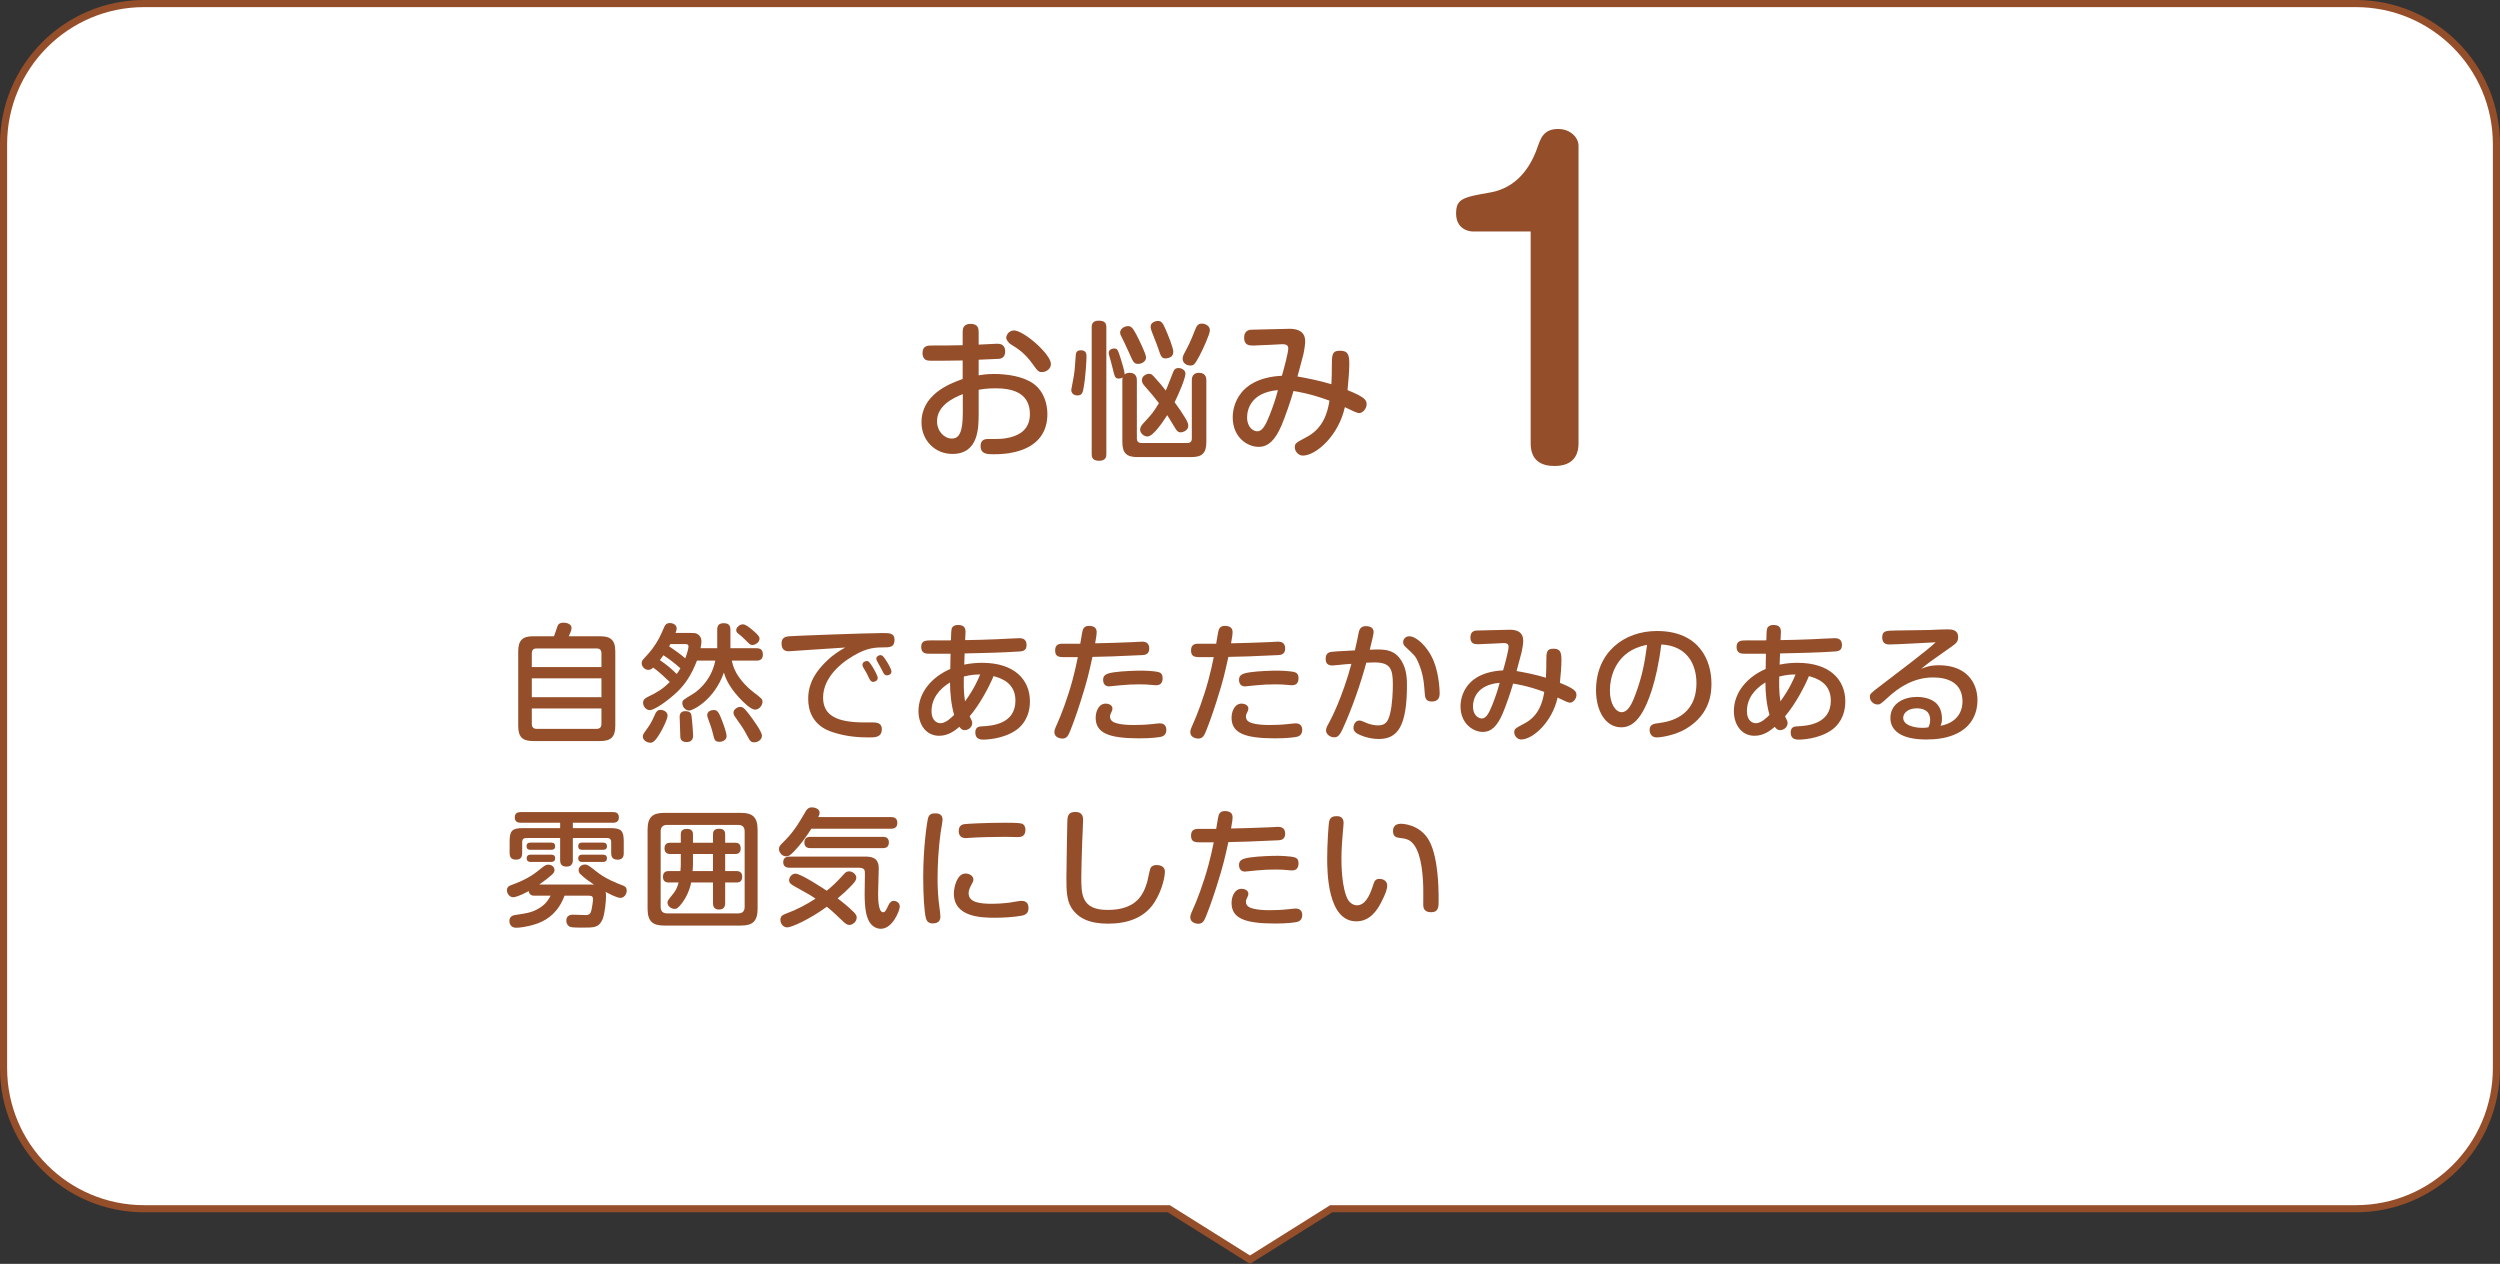 <?xml version="1.0" encoding="utf-8"?>
<!-- Generator: Adobe Illustrator 16.0.3, SVG Export Plug-In . SVG Version: 6.00 Build 0)  -->
<!DOCTYPE svg PUBLIC "-//W3C//DTD SVG 1.1//EN" "http://www.w3.org/Graphics/SVG/1.1/DTD/svg11.dtd">
<svg version="1.1" id="レイヤー_1" xmlns="http://www.w3.org/2000/svg" xmlns:xlink="http://www.w3.org/1999/xlink" x="0px"
	 y="0px" width="351px" height="177.451px" viewBox="0 0 351 177.451" enable-background="new 0 0 351 177.451"
	 xml:space="preserve">
<rect x="0" y="0" width="351" height="177.451" fill="#333333" stroke="none"/>
<path fill="#FFFFFF" stroke="#954E2A" stroke-miterlimit="10" d="M330.764,0.5H20.238C9.338,0.5,0.5,9.336,0.5,20.236v129.734
	c0,10.9,8.838,19.736,19.738,19.736h143.855l11.406,7.154l11.406-7.154h143.857c10.9,0,19.736-8.836,19.736-19.736V20.236
	C350.5,9.336,341.664,0.5,330.764,0.5z"/>
<g>
	<g>
		<g>
			<path fill="#954E2A" d="M137.402,52.693c0.416-0.063,1.102-0.188,2.162-0.188c1.811,0,4.16,0.332,5.596,1.414
				c1.477,1.123,1.893,2.891,1.893,4.223c0,2.621-1.414,4.326-3.826,5.115c-0.813,0.271-1.955,0.521-3.725,0.521
				c-0.873,0-1.83,0-1.83-1.166c0-0.977,0.77-0.977,1.123-0.977c1.77,0,2.039,0,2.953-0.209c1.436-0.332,2.85-1.186,2.85-3.285
				c0-3.182-2.787-3.619-4.824-3.619c-1.27,0-1.893,0.125-2.371,0.207v3.287c0,2.059,0,5.719-3.701,5.719
				c-2.434,0-4.326-1.912-4.326-4.43c0-3.848,3.764-5.387,5.781-6.094v-2.6c-0.707,0-2.578,0.041-3.182,0.041
				c-1.414,0-1.582,0-1.83-0.063c-0.209-0.041-0.625-0.291-0.625-1.018c0-1.061,0.791-1.061,1.332-1.061
				c1.912,0,2.184,0,4.305-0.043v-1.809c0-0.416,0.021-1.186,1.123-1.186c1.082,0,1.123,0.729,1.123,1.186v1.727
				c0.416-0.021,2.33-0.125,2.578-0.125c0.291,0,1.145,0,1.145,1.082c0,0.914-0.645,1.018-0.854,1.039
				c-0.207,0.021-2.412,0.104-2.869,0.125V52.693z M135.178,55.334c-1.332,0.52-3.619,1.602-3.619,3.807
				c0,1.414,1.02,2.434,2.08,2.434c1.039,0,1.539-0.916,1.539-3.619V55.334z M142.352,46.391c1.373,0,5.199,3.328,5.199,4.723
				c0,0.623-0.602,1.123-1.248,1.123c-0.498,0-0.582-0.105-1.289-1.082c-1.123-1.58-2.1-2.205-3.057-2.787
				c-0.5-0.313-0.686-0.77-0.686-0.957c0-0.207,0.166-0.52,0.27-0.645C141.688,46.6,141.998,46.391,142.352,46.391z"/>
			<path fill="#954E2A" d="M152.545,50.094c0,0.436-0.125,2.828-0.395,4.283c-0.125,0.75-0.229,1.145-0.873,1.145
				c-0.396,0-0.875-0.207-0.875-0.791c0-0.061,0.334-1.705,0.375-2.016c0.125-0.75,0.188-1.852,0.25-2.768
				c0.02-0.373,0.104-0.77,0.707-0.77C152.545,49.178,152.545,49.74,152.545,50.094z M155.332,63.717c0,0.291,0,0.977-0.977,0.977
				c-0.875,0-1.082-0.354-1.082-0.977V45.975c0-0.27,0-0.955,0.957-0.955c0.852,0,1.102,0.311,1.102,0.955V63.717z M159.617,61.553
				c0,0.416,0.186,0.645,0.666,0.645h6.385c0.457,0,0.664-0.207,0.664-0.645v-8.131c0-0.23,0-1.082,0.998-1.082
				c1.041,0,1.041,0.852,1.041,1.082v8.65c0,1.582-0.645,2.102-2.102,2.102h-7.59c-1.457,0-2.102-0.52-2.102-2.102v-8.65
				c0-0.209,0.021-0.313,0.041-0.438c-0.063,0.063-0.248,0.166-0.539,0.166c-0.521,0-0.563-0.188-0.895-1.559
				c-0.188-0.729-0.209-0.854-0.459-1.707c-0.041-0.125-0.063-0.248-0.063-0.332c0-0.457,0.479-0.623,0.77-0.623
				c0.459,0,0.521,0.166,0.957,1.559c0.146,0.457,0.541,1.727,0.5,2.08c0.27-0.229,0.645-0.229,0.707-0.229
				c1.02,0,1.02,0.852,1.02,1.082V61.553z M159.533,46.953c0.334,0.623,1.373,2.746,1.373,3.223c0,0.625-0.666,0.916-1.104,0.916
				c-0.582,0-0.707-0.27-1.184-1.352c-0.688-1.52-0.729-1.602-1.229-2.6c-0.063-0.104-0.125-0.271-0.125-0.438
				c0-0.561,0.625-0.914,1.104-0.914C158.826,45.789,159.055,46.059,159.533,46.953z M166.459,58.766
				c0.229,0.396,0.375,0.688,0.375,1.02c0,0.645-0.729,0.916-1.082,0.916c-0.291,0-0.479-0.146-0.686-0.479
				c-0.666-1.104-0.75-1.229-1.186-1.936c-0.563,0.854-1.936,2.996-2.787,2.996c-0.5,0-1.02-0.479-1.02-0.957
				c0-0.354,0.229-0.645,0.416-0.854c1.373-1.496,1.373-1.496,2.225-2.869c-0.914-1.164-1.018-1.289-1.955-2.35
				c-0.207-0.23-0.436-0.5-0.436-0.875c0-0.541,0.561-0.895,0.998-0.895c0.354,0,0.438,0.084,1.102,0.854
				c0.416,0.457,0.625,0.686,1.248,1.498c0.334-0.707,0.729-1.873,1.041-2.6c0.082-0.209,0.229-0.563,0.748-0.563
				c0.395,0,0.977,0.25,0.977,0.791c0,0.666-0.977,2.912-1.518,4.014C165.377,57.082,166.105,58.162,166.459,58.766z
				 M163.672,46.287c0.291,0.666,1.061,2.537,1.061,3.119c0,0.375-0.188,0.584-0.291,0.666c-0.229,0.166-0.582,0.25-0.789,0.25
				c-0.584,0-0.688-0.332-1.041-1.414c-0.125-0.416-0.229-0.582-0.852-2.225c-0.105-0.25-0.209-0.541-0.209-0.854
				c0-0.645,0.873-0.77,0.979-0.77C162.986,45.061,163.215,45.186,163.672,46.287z M169.869,46.371c0,0.561-1.039,2.787-1.455,3.576
				c-0.666,1.248-0.832,1.373-1.268,1.373c-0.625,0-1.104-0.395-1.104-0.936c0-0.354,0.063-0.457,0.582-1.436
				c0.459-0.832,0.916-1.996,1.207-2.725c0.145-0.354,0.313-0.789,0.914-0.789C169.162,45.436,169.869,45.705,169.869,46.371z"/>
			<path fill="#954E2A" d="M186.988,51.529c0-1.707,0-2.289,1.166-2.289c1.121,0,1.287,0.604,1.287,1.873
				c0,0.998-0.145,2.619-0.248,3.66c2.371,0.957,2.682,1.373,2.682,1.975c0,0.604-0.52,1.248-1.059,1.248
				c-0.293,0-0.916-0.311-1.998-0.832c-0.895,4.057-4.076,6.801-5.906,6.801c-0.582,0-1.123-0.561-1.123-1.164
				c0-0.561,0.166-0.645,1.768-1.498c2.246-1.227,2.85-3.432,3.1-5.053c-2.703-0.998-4.533-1.27-5.055-1.352
				c-0.311,1.164-1.186,3.68-1.684,4.846c-0.895,2.08-1.873,2.994-3.203,2.994c-1.602,0-3.641-1.352-3.641-4.139
				c0-0.498,0-5.49,6.906-5.844c0.27-0.916,0.893-3.244,0.893-3.826c0-0.375-0.186-0.604-0.811-0.604
				c-0.125,0-3.453,0.188-4.096,0.188c-0.521,0-1.291,0-1.291-1.104c0-1.102,0.854-1.123,1.123-1.123
				c0.854-0.02,4.785-0.125,5.283-0.125c1.27,0,2.164,0.479,2.164,1.748c0,0.395-0.086,1.08-0.25,1.85
				c-0.105,0.5-0.729,2.643-0.832,3.1c1.186,0.209,2.891,0.52,4.762,1.082C186.988,52.777,186.988,52.215,186.988,51.529z
				 M175.092,58.6c0,1.436,0.895,1.955,1.436,1.955c0.664,0,1.123-0.748,1.705-2.205c0.52-1.33,0.854-2.287,1.186-3.576
				C175.717,55.084,175.092,57.414,175.092,58.6z"/>
		</g>
	</g>
	<g>
		<path fill="#954E2A" d="M206.787,32.5c-0.729,0-2.352-0.447-2.352-2.52s0.951-2.295,4.871-2.969
			c3.641-0.672,5.6-3.527,6.553-6.326c0.447-1.232,0.84-2.576,2.912-2.576c1.736,0,2.855,1.23,2.855,2.352v41.775
			c0,2.688-1.904,3.191-3.359,3.191c-1.904,0-3.361-0.783-3.361-3.191V32.5H206.787z"/>
	</g>
</g>
<g>
	<g>
		<path fill="#954E2A" d="M84.263,89.331c1.422,0,2.125,0.486,2.125,2.125v10.461c0,1.62-0.685,2.125-2.125,2.125h-9.398
			c-1.44,0-2.107-0.486-2.107-2.125V91.456c0-1.621,0.667-2.125,2.107-2.125h2.916c0.091-0.216,0.414-1.206,0.486-1.404
			c0.055-0.144,0.181-0.504,0.864-0.504c0.469,0,1.116,0.198,1.116,0.756c0,0.324-0.27,0.9-0.396,1.152H84.263z M84.442,93.652
			v-1.891c0-0.504-0.216-0.72-0.702-0.72h-8.372c-0.486,0-0.702,0.216-0.702,0.72v1.891H84.442z M74.666,95.237v2.646h9.776v-2.646
			H74.666z M74.666,99.469v2.143c0,0.468,0.198,0.72,0.702,0.72h8.372c0.486,0,0.702-0.234,0.702-0.72v-2.143H74.666z"/>
		<path fill="#954E2A" d="M97.851,92.752c-0.756,1.98-1.638,3.295-2.719,4.34c-1.35,1.296-3.24,2.61-3.906,2.61
			c-0.541,0-0.937-0.54-0.937-1.026c0-0.468,0.288-0.648,0.72-0.864c1.297-0.612,2.106-1.134,3.025-2.053
			c-0.433-0.432-1.585-1.512-2.323-2.034c-0.18,0.162-0.359,0.324-0.684,0.324c-0.522,0-0.937-0.469-0.937-0.954
			c0-0.288,0.162-0.469,0.432-0.757c0.45-0.486,0.774-0.846,1.117-1.314c0.792-1.098,1.062-1.71,1.584-2.917
			c0.145-0.359,0.324-0.63,0.828-0.63c0.414,0,0.954,0.234,0.954,0.756c0,0.198-0.09,0.433-0.162,0.631h2.017
			c0.559,0,0.738,0.018,0.919,0.09c0.18,0.072,0.702,0.342,0.702,1.099c0,0.324-0.108,0.81-0.126,0.954h2.341v-2.575
			c0-0.666,0.27-0.936,0.972-0.936c0.883,0,0.883,0.684,0.883,0.936v2.575h3.619c0.63,0,0.936,0.234,0.936,0.918
			c0,0.828-0.684,0.828-0.918,0.828h-3.438c0.071,0.343,0.197,0.955,0.647,1.765c0.576,1.009,1.566,2.035,2.233,2.539
			c1.313,1.008,1.422,1.08,1.422,1.494c0,0.469-0.45,1.08-1.026,1.08c-0.63,0-1.656-1.044-2.251-1.674
			c-1.584-1.729-1.962-2.936-2.143-3.529c-1.368,3.907-4.393,5.329-4.843,5.329c-0.576,0-0.99-0.521-0.99-1.008
			c0-0.432,0.018-0.432,1.566-1.368c0.233-0.145,2.467-1.603,3.061-4.628H97.851z M93.728,100.459c0,0.449-0.558,1.62-1.008,2.395
			c-0.792,1.332-1.099,1.422-1.423,1.422c-0.468,0-1.044-0.359-1.044-0.846c0-0.307,0.072-0.396,0.648-1.188
			c0.485-0.648,0.792-1.333,1.098-2.017c0.108-0.252,0.324-0.559,0.702-0.559C93.241,99.666,93.728,99.99,93.728,100.459z
			 M95.006,94.625c0.162-0.198,0.324-0.414,0.522-0.792c-0.792-0.738-1.675-1.369-2.377-1.837c-0.288,0.414-0.359,0.504-0.504,0.685
			C93.584,93.311,94.322,93.94,95.006,94.625z M94.124,90.43c-0.072,0.126-0.072,0.144-0.18,0.324
			c0.647,0.414,1.674,1.152,2.269,1.674c0.342-0.899,0.45-1.476,0.45-1.656c0-0.324-0.252-0.342-0.45-0.342H94.124z M97.131,100.837
			c0.072,0.63,0.18,1.998,0.18,2.448c0,0.721-0.45,0.9-0.918,0.9c-0.882,0-0.882-0.63-0.882-0.882
			c-0.019-0.811-0.019-0.99-0.055-1.711c0-0.144-0.036-0.846-0.036-0.954c0-0.792,0.667-0.792,0.774-0.792
			C97.022,99.847,97.077,100.225,97.131,100.837z M101.182,100.692c0.36,0.847,0.829,2.161,0.829,2.665
			c0,0.486-0.486,0.792-0.99,0.792c-0.667,0-0.721-0.288-0.919-1.116c-0.144-0.63-0.396-1.351-0.522-1.675
			c-0.252-0.684-0.287-0.792-0.287-0.972c0-0.486,0.504-0.702,0.918-0.702C100.714,99.685,100.894,100.009,101.182,100.692z
			 M105.197,100.314c0.504,0.666,1.782,2.413,1.782,2.971c0,0.595-0.594,0.937-1.08,0.937c-0.522,0-0.594-0.18-1.152-1.225
			c-0.378-0.72-0.72-1.188-1.458-2.232c-0.181-0.252-0.307-0.45-0.307-0.702c0-0.54,0.666-0.811,0.864-0.811
			C104.261,99.252,104.387,99.271,105.197,100.314z M105.665,88.467c0.937,0.774,0.973,1.026,0.973,1.225
			c0,0.45-0.559,0.864-0.99,0.864c-0.307,0-0.36-0.072-0.9-0.612c-0.432-0.45-0.666-0.63-1.063-0.954
			c-0.09-0.054-0.324-0.234-0.324-0.522c0-0.342,0.433-0.811,0.955-0.811C104.711,87.656,105.341,88.197,105.665,88.467z"/>
		<path fill="#954E2A" d="M113.672,91.24c-0.288,0.018-2.809,0.197-2.898,0.197c-0.271,0-1.044,0-1.044-1.062
			c0-0.648,0.252-0.973,1.08-1.045c0.846-0.072,11.163-0.45,13.09-0.45c0.972,0,1.692,0,1.692,0.937c0,1.08-0.666,1.08-1.711,1.08
			c-1.458,0-2.664,0.234-4.717,1.585c-0.811,0.521-3.602,2.521-3.602,5.455c0,2.521,1.927,3.493,5.816,3.493
			c1.26,0,1.404-0.018,1.674,0.036c0.559,0.09,0.757,0.468,0.757,0.9c0,1.17-0.955,1.17-1.801,1.17c-1.297,0-3.151-0.09-5.096-0.738
			c-0.72-0.233-3.439-1.134-3.439-4.681c0-1.261,0.289-3.115,2.594-5.312c1.044-1.009,1.8-1.423,2.61-1.891
			C116.859,91.023,116.553,91.042,113.672,91.24z M121.162,93.635c-0.054-0.09-0.071-0.217-0.071-0.307
			c0-0.342,0.359-0.521,0.611-0.521c0.234,0,0.343,0.107,0.774,0.773c0.198,0.307,0.757,1.297,0.757,1.603
			c0,0.433-0.486,0.559-0.648,0.559c-0.18,0-0.36-0.145-0.469-0.324c-0.071-0.144-0.378-0.756-0.432-0.882
			C121.595,94.391,121.234,93.761,121.162,93.635z M123.161,92.86c-0.09-0.162-0.126-0.271-0.126-0.396
			c0-0.288,0.324-0.485,0.576-0.485c0.288,0,0.414,0.18,0.756,0.684c0.252,0.396,0.792,1.242,0.792,1.639s-0.432,0.522-0.63,0.522
			c-0.216,0-0.378-0.162-0.432-0.234c-0.019-0.019-0.396-0.774-0.486-0.918C123.539,93.545,123.215,92.986,123.161,92.86z"/>
		<path fill="#954E2A" d="M133.616,88.269c0.036-0.144,0.234-0.521,0.883-0.521c0.666,0,1.063,0.233,1.063,0.954
			c0,0.18-0.055,1.008-0.055,1.17c1.063-0.018,3.169-0.054,4.502-0.126c0.45-0.018,2.664-0.144,3.097-0.144
			c0.252,0,1.026,0,1.026,0.954c0,0.847-0.595,0.882-1.045,0.918c-2.467,0.162-5.095,0.216-7.652,0.271
			c-0.018,0.216-0.054,1.278-0.054,1.566c0.973-0.198,1.837-0.252,2.503-0.252c4.592,0,6.716,2.412,6.716,5.419
			c0,2.215-1.116,3.422-1.818,3.943c-1.908,1.423-4.627,1.423-4.699,1.423c-0.324,0-1.152,0-1.152-0.99
			c0-0.828,0.54-0.864,1.063-0.883c1.26-0.071,4.573-0.306,4.573-3.601c0-2.485-1.98-3.151-3.079-3.439
			c-0.559,1.404-1.944,4.016-3.349,5.636c0.306,0.612,0.359,0.721,0.359,0.973c0,0.521-0.504,0.972-1.063,0.972
			c-0.396,0-0.576-0.252-0.737-0.468c-0.559,0.468-1.495,1.261-2.846,1.261c-1.854,0-2.898-1.603-2.898-3.457
			c0-2.683,1.927-4.826,4.466-5.924c0.018-1.368,0.018-1.513,0.035-2.143h-3.043c-0.323,0-1.08,0-1.08-0.937
			s0.648-0.937,1.621-0.937c0.414,0,2.196,0.019,2.557,0C133.526,89.367,133.545,88.485,133.616,88.269z M133.383,95.813
			c-1.513,0.918-2.593,2.269-2.593,4.015c0,1.495,0.9,1.711,1.26,1.711c0.721,0,1.53-0.774,1.909-1.171
			C133.563,99,133.383,97.325,133.383,95.813z M137.613,94.697c-0.558,0-1.206,0.018-2.286,0.288
			c-0.019,0.846-0.054,2.16,0.162,3.492C136.768,96.714,137.325,95.399,137.613,94.697z"/>
		<path fill="#954E2A" d="M149.563,92.266c-0.811,0-1.422,0-1.422-0.936c0-0.757,0.414-0.954,1.008-0.954h2.521
			c0.253-1.531,0.288-1.693,0.343-1.891c0.162-0.559,0.63-0.612,0.882-0.612c0.738,0,1.08,0.324,1.08,0.882
			c0,0.234-0.018,0.486-0.216,1.566c2.197-0.054,3.097-0.071,5.204-0.162c0.216-0.018,1.188-0.071,1.386-0.071
			c0.288,0,1.009,0.035,1.009,0.954c0,0.9-0.685,0.918-1.026,0.937c-3.547,0.18-5.294,0.216-6.95,0.252
			c-0.486,2.196-0.702,3.24-1.692,6.338c-0.433,1.386-1.333,3.961-1.692,4.609c-0.162,0.306-0.414,0.521-0.847,0.521
			c-0.36,0-1.116-0.197-1.116-0.9c0-0.197,0.018-0.359,0.378-1.152c0.522-1.116,1.494-3.673,2.161-6.14
			c0.288-1.08,0.54-2.16,0.756-3.241H149.563z M162.996,103.447c-0.324,0.072-1.297,0.216-3.079,0.216
			c-4.268,0-6.086-0.756-6.086-2.898c0-0.828,0.396-1.98,1.422-1.98c0.36,0,0.937,0.198,0.937,0.685c0,0.233-0.09,0.396-0.144,0.504
			c-0.126,0.27-0.198,0.396-0.198,0.63c0,0.595,0.486,0.847,1.116,0.99c0.378,0.09,1.099,0.198,2.179,0.198
			c0.774,0,1.729-0.036,2.557-0.126c0.847-0.09,0.954-0.108,1.116-0.108c0.666,0,0.937,0.378,0.937,0.919
			C163.752,103.033,163.464,103.34,162.996,103.447z M162.888,96.065c-0.216,0.126-0.45,0.144-0.612,0.144s-0.918-0.071-1.368-0.107
			c-0.271-0.019-0.486-0.019-0.918-0.019c-0.883,0-1.783,0.036-2.647,0.126c-0.198,0.019-1.566,0.162-1.639,0.162
			c-0.828,0-0.828-0.828-0.828-0.918c0-0.702,0.469-0.918,1.657-1.08c1.152-0.162,2.916-0.217,3.744-0.217
			c0.036,0,2.053,0.019,2.558,0.271c0.396,0.216,0.396,0.559,0.396,0.9C163.229,95.543,163.122,95.903,162.888,96.065z"/>
		<path fill="#954E2A" d="M168.644,92.266c-0.811,0-1.422,0-1.422-0.936c0-0.757,0.414-0.954,1.008-0.954h2.521
			c0.253-1.531,0.288-1.693,0.343-1.891c0.162-0.559,0.63-0.612,0.882-0.612c0.738,0,1.08,0.324,1.08,0.882
			c0,0.234-0.018,0.486-0.216,1.566c2.197-0.054,3.097-0.071,5.204-0.162c0.216-0.018,1.188-0.071,1.386-0.071
			c0.288,0,1.009,0.035,1.009,0.954c0,0.9-0.685,0.918-1.026,0.937c-3.547,0.18-5.294,0.216-6.95,0.252
			c-0.486,2.196-0.702,3.24-1.692,6.338c-0.433,1.386-1.333,3.961-1.692,4.609c-0.162,0.306-0.414,0.521-0.847,0.521
			c-0.36,0-1.116-0.197-1.116-0.9c0-0.197,0.018-0.359,0.378-1.152c0.522-1.116,1.494-3.673,2.161-6.14
			c0.288-1.08,0.54-2.16,0.756-3.241H168.644z M182.076,103.447c-0.324,0.072-1.297,0.216-3.079,0.216
			c-4.268,0-6.086-0.756-6.086-2.898c0-0.828,0.396-1.98,1.422-1.98c0.36,0,0.937,0.198,0.937,0.685c0,0.233-0.09,0.396-0.144,0.504
			c-0.126,0.27-0.198,0.396-0.198,0.63c0,0.595,0.486,0.847,1.116,0.99c0.378,0.09,1.099,0.198,2.179,0.198
			c0.774,0,1.729-0.036,2.557-0.126c0.847-0.09,0.954-0.108,1.116-0.108c0.666,0,0.937,0.378,0.937,0.919
			C182.832,103.033,182.544,103.34,182.076,103.447z M181.968,96.065c-0.216,0.126-0.45,0.144-0.612,0.144s-0.918-0.071-1.368-0.107
			c-0.271-0.019-0.486-0.019-0.918-0.019c-0.883,0-1.783,0.036-2.647,0.126c-0.198,0.019-1.566,0.162-1.639,0.162
			c-0.828,0-0.828-0.828-0.828-0.918c0-0.702,0.469-0.918,1.657-1.08c1.152-0.162,2.916-0.217,3.744-0.217
			c0.036,0,2.053,0.019,2.558,0.271c0.396,0.216,0.396,0.559,0.396,0.9C182.31,95.543,182.202,95.903,181.968,96.065z"/>
		<path fill="#954E2A" d="M190.73,88.953c0.072-0.378,0.198-1.044,1.026-1.044c0.288,0,1.099,0.054,1.099,0.81
			c0,0.307-0.126,0.811-0.54,2.503c0.126,0,0.9-0.036,1.026-0.036c1.368,0,2.521,0.145,3.421,1.585
			c0.774,1.224,0.774,2.755,0.774,3.402c0,5.853-1.333,7.581-3.962,7.581c-1.477,0-2.7-0.576-3.024-0.757
			c-0.198-0.126-0.522-0.342-0.522-0.828c0-0.45,0.288-1.008,0.811-1.008c0.234,0,0.342,0.054,1.206,0.414
			c0.396,0.162,1.026,0.27,1.423,0.27c0.954,0,1.386-0.396,1.692-1.62c0.342-1.332,0.396-3.313,0.396-4.142
			c0-2.25-0.396-3.079-2.628-3.079c-0.379,0-0.864,0.036-1.099,0.036c-0.738,2.755-1.98,6.41-3.349,9.363
			c-0.433,0.937-0.721,1.116-1.171,1.116c-0.558,0-1.134-0.433-1.134-0.954c0-0.36,0.144-0.595,0.414-1.081
			c0.27-0.485,1.854-3.492,3.15-8.282c-0.306,0.019-1.188,0.072-1.854,0.162c-0.36,0.036-0.684,0.072-0.811,0.072
			c-0.882,0-0.954-0.576-0.954-0.954c0-0.811,0.559-0.919,0.757-0.954c0.342-0.055,0.72-0.072,3.349-0.217
			C190.551,89.89,190.568,89.8,190.73,88.953z M197.879,89.331c0.882,0,2.539,1.314,3.438,3.547
			c0.793,1.999,0.811,4.376,0.811,4.466c0,0.288,0,1.152-1.116,1.152c-0.864,0-0.937-0.595-0.973-1.116
			c-0.126-1.692-0.216-2.719-0.918-4.394c-0.36-0.847-0.594-1.063-1.692-2.07c-0.216-0.198-0.432-0.396-0.432-0.757
			c0-0.342,0.216-0.576,0.342-0.666C197.537,89.35,197.734,89.331,197.879,89.331z"/>
		<path fill="#954E2A" d="M217.102,93.059c0-1.477,0-1.98,1.009-1.98c0.973,0,1.116,0.521,1.116,1.62
			c0,0.864-0.126,2.269-0.216,3.169c2.053,0.828,2.322,1.188,2.322,1.711c0,0.521-0.45,1.08-0.918,1.08
			c-0.252,0-0.792-0.271-1.729-0.721c-0.774,3.512-3.529,5.888-5.113,5.888c-0.505,0-0.973-0.485-0.973-1.008
			c0-0.486,0.145-0.559,1.53-1.297c1.944-1.062,2.467-2.971,2.683-4.375c-2.34-0.864-3.925-1.099-4.375-1.17
			c-0.27,1.008-1.026,3.187-1.458,4.195c-0.774,1.8-1.621,2.593-2.773,2.593c-1.386,0-3.15-1.171-3.15-3.584
			c0-0.432,0-4.753,5.978-5.059c0.234-0.793,0.774-2.81,0.774-3.313c0-0.324-0.162-0.522-0.702-0.522
			c-0.108,0-2.989,0.162-3.547,0.162c-0.45,0-1.117,0-1.117-0.954s0.738-0.972,0.973-0.972c0.738-0.019,4.142-0.108,4.573-0.108
			c1.099,0,1.873,0.414,1.873,1.513c0,0.342-0.072,0.936-0.217,1.603c-0.09,0.432-0.63,2.286-0.72,2.683
			c1.026,0.18,2.503,0.45,4.123,0.936C217.102,94.139,217.102,93.652,217.102,93.059z M206.803,99.18
			c0,1.243,0.774,1.693,1.242,1.693c0.576,0,0.973-0.648,1.477-1.909c0.45-1.152,0.738-1.98,1.026-3.097
			C207.343,96.138,206.803,98.154,206.803,99.18z"/>
		<path fill="#954E2A" d="M230.618,99.954c-0.72,1.243-1.62,2.161-3.007,2.161c-2.143,0-3.529-2.232-3.529-5.204
			c0-5.293,3.907-8.318,8.553-8.318c5.996,0,7.652,4.195,7.652,7.347c0,1.044,0,4.285-3.619,6.41
			c-1.729,1.008-3.781,1.188-4.015,1.188c-1.045,0-1.045-0.954-1.045-1.044c0-0.792,0.559-0.882,1.297-0.973
			c1.351-0.18,5.275-0.81,5.275-5.617c0-2.377-1.099-5.222-4.934-5.42C232.563,95.976,231.267,98.856,230.618,99.954z
			 M229.052,91.312c-2.25,1.278-3.024,3.709-3.024,5.636s0.846,3.043,1.656,3.043c0.792,0,1.351-0.918,1.891-2.377
			c1.008-2.646,1.351-4.663,1.675-7.076C230.78,90.628,229.952,90.808,229.052,91.312z"/>
		<path fill="#954E2A" d="M248.096,88.269c0.036-0.144,0.234-0.521,0.883-0.521c0.666,0,1.063,0.233,1.063,0.954
			c0,0.18-0.055,1.008-0.055,1.17c1.063-0.018,3.169-0.054,4.502-0.126c0.45-0.018,2.664-0.144,3.097-0.144
			c0.252,0,1.026,0,1.026,0.954c0,0.847-0.595,0.882-1.045,0.918c-2.466,0.162-5.095,0.216-7.651,0.271
			c-0.019,0.216-0.055,1.278-0.055,1.566c0.973-0.198,1.837-0.252,2.503-0.252c4.592,0,6.716,2.412,6.716,5.419
			c0,2.215-1.116,3.422-1.818,3.943c-1.908,1.423-4.627,1.423-4.699,1.423c-0.324,0-1.152,0-1.152-0.99
			c0-0.828,0.54-0.864,1.063-0.883c1.26-0.071,4.573-0.306,4.573-3.601c0-2.485-1.98-3.151-3.079-3.439
			c-0.559,1.404-1.944,4.016-3.349,5.636c0.306,0.612,0.359,0.721,0.359,0.973c0,0.521-0.504,0.972-1.062,0.972
			c-0.396,0-0.576-0.252-0.738-0.468c-0.559,0.468-1.495,1.261-2.846,1.261c-1.854,0-2.898-1.603-2.898-3.457
			c0-2.683,1.927-4.826,4.465-5.924c0.019-1.368,0.019-1.513,0.036-2.143h-3.043c-0.323,0-1.08,0-1.08-0.937
			s0.648-0.937,1.621-0.937c0.414,0,2.196,0.019,2.557,0C248.006,89.367,248.024,88.485,248.096,88.269z M247.862,95.813
			c-1.513,0.918-2.593,2.269-2.593,4.015c0,1.495,0.899,1.711,1.26,1.711c0.721,0,1.53-0.774,1.909-1.171
			C248.042,99,247.862,97.325,247.862,95.813z M252.093,94.697c-0.558,0-1.206,0.018-2.286,0.288
			c-0.019,0.846-0.054,2.16,0.162,3.492C251.247,96.714,251.805,95.399,252.093,94.697z"/>
		<path fill="#954E2A" d="M272.235,93.4c3.764,0,5.402,2.341,5.402,4.916c0,1.476-0.559,3.78-3.367,4.879
			c-1.207,0.486-2.521,0.63-3.836,0.63c-3.528,0-5.023-1.278-5.023-3.007c0-2.106,1.963-2.971,3.728-2.971
			c0.486,0,1.765,0.072,2.629,0.811c0.63,0.558,0.882,1.404,0.882,2.232c0,0.486-0.071,0.702-0.197,1.009
			c2.07-0.379,3.078-1.729,3.078-3.422c0-2.593-2.034-3.366-4.104-3.366c-2.81,0-4.897,1.477-6.267,2.719
			c-1.134,1.026-1.188,1.08-1.566,1.08c-0.54,0-1.063-0.486-1.063-1.063c0-0.414,0.055-0.486,1.603-1.656
			c1.854-1.423,6.464-4.88,7.635-6.014c-1.099,0.054-5.563,0.306-6.482,0.306c-0.288,0-1.026-0.018-1.026-0.972
			c0-0.955,0.541-0.973,1.891-0.99c0.343,0,4.195-0.055,4.718-0.072c0.864-0.036,2.034-0.09,2.557-0.09
			c0.54,0,1.494,0.035,1.494,1.08c0,0.702-0.27,0.9-1.313,1.62c-2.594,1.818-2.881,2.017-3.872,2.845
			C270.327,93.671,270.957,93.4,272.235,93.4z M270.993,101.106c0-1.422-1.08-1.656-1.908-1.656c-0.955,0-1.873,0.486-1.873,1.351
			c0,0.973,1.423,1.387,2.683,1.387c0.288,0,0.631-0.019,0.847-0.072C270.885,101.809,270.993,101.575,270.993,101.106z"/>
		<path fill="#954E2A" d="M83.021,124.189c0.18,0,0.27,0.019,0.378,0.019c-0.414-0.271-1.368-0.937-1.908-1.477
			c-0.072-0.054-0.253-0.271-0.253-0.559c0-0.468,0.433-0.792,0.883-0.792c0.378,0,0.558,0.145,1.603,0.973
			c1.332,1.063,2.898,1.656,3.709,1.963c0.234,0.09,0.558,0.216,0.558,0.737c0,0.469-0.359,1.009-0.863,1.009
			c-0.559,0-1.657-0.612-2.107-0.847c0.019,0.091,0.072,0.253,0.072,0.486c0,0.792-0.18,2.629-0.486,3.35
			c-0.521,1.188-1.116,1.188-2.898,1.188c-0.342,0-1.314,0-1.603-0.09c-0.324-0.09-0.595-0.45-0.595-0.882
			c0-0.181,0.019-0.847,0.919-0.847c0.107,0,1.729,0.055,1.818,0.055c0.558,0,0.685-0.288,0.792-0.702
			c0.09-0.396,0.216-1.207,0.216-1.531c0-0.342-0.126-0.486-0.594-0.486h-3.403c-0.828,2.215-2.232,3.313-3.727,3.872
			c-1.351,0.504-2.647,0.63-3.062,0.63c-0.882,0-0.954-0.774-0.954-0.937c0-0.396,0.198-0.756,0.757-0.846
			c1.836-0.271,2.538-0.396,3.528-1.026c0.955-0.612,1.314-1.333,1.495-1.693h-2.233c-0.252,0-0.738-0.018-0.828-0.647
			c-1.26,0.684-1.927,0.864-2.196,0.864c-0.45,0-0.864-0.469-0.864-0.973c0-0.522,0.378-0.648,0.612-0.738
			c0.594-0.216,2.305-0.828,3.69-1.944c1.026-0.828,1.135-0.918,1.495-0.918c0.504,0,0.882,0.323,0.882,0.756
			c0,0.252-0.144,0.45-0.36,0.648c-0.45,0.396-0.882,0.756-1.782,1.386H83.021z M85.721,116.268c1.477,0,1.854,0.342,1.854,1.854
			v1.639c0,0.233,0,0.937-0.828,0.937c-0.647,0-0.936-0.271-0.936-0.937v-1.53c0-0.396-0.198-0.576-0.576-0.576h-4.808v3.097
			c0,0.216-0.019,0.918-0.847,0.918c-0.684,0-0.937-0.288-0.937-0.918v-3.097h-4.753c-0.378,0-0.576,0.18-0.576,0.576v1.53
			c0,0.306-0.018,0.937-0.864,0.937c-0.738,0-0.9-0.45-0.9-0.937v-1.639c0-1.513,0.378-1.854,1.873-1.854h5.221v-0.756H73.1
			c-0.181,0-0.828,0-0.828-0.738c0-0.648,0.45-0.757,0.828-0.757h12.981c0.18,0,0.811,0,0.811,0.738c0,0.576-0.36,0.757-0.811,0.757
			h-5.653v0.756H85.721z M77.385,118.302c0.126,0,0.558,0,0.558,0.505c0,0.468-0.342,0.504-0.558,0.504h-2.899
			c-0.144,0-0.558,0-0.558-0.486c0-0.396,0.216-0.522,0.558-0.522H77.385z M77.385,119.994c0.107,0,0.558,0,0.558,0.505
			c0,0.414-0.288,0.521-0.558,0.521h-2.881c-0.181,0-0.559-0.054-0.559-0.504c0-0.414,0.271-0.522,0.559-0.522H77.385z
			 M84.659,118.302c0.126,0,0.558,0,0.558,0.505c0,0.468-0.342,0.504-0.558,0.504h-2.936c-0.144,0-0.54,0-0.54-0.504
			c0-0.45,0.307-0.505,0.54-0.505H84.659z M84.641,119.994c0.126,0,0.576,0,0.576,0.505c0,0.396-0.252,0.521-0.576,0.521h-2.898
			c-0.126,0-0.559,0-0.559-0.504c0-0.432,0.307-0.522,0.559-0.522H84.641z"/>
		<path fill="#954E2A" d="M106.367,127.575c0,1.836-0.756,2.376-2.376,2.376H93.296c-1.603,0-2.377-0.521-2.377-2.376v-11.073
			c0-1.837,0.756-2.377,2.377-2.377h10.695c1.603,0,2.376,0.522,2.376,2.377V127.575z M104.549,116.735
			c0-0.666-0.36-0.918-0.918-0.918h-9.957c-0.612,0-0.918,0.306-0.918,0.918v10.588c0,0.63,0.324,0.918,0.918,0.918h9.957
			c0.576,0,0.918-0.271,0.918-0.918V116.735z M93.926,123.901c-0.234,0-0.846,0-0.846-0.792c0-0.811,0.611-0.811,0.846-0.811h1.603
			c0.036-0.306,0.054-0.756,0.054-0.954v-1.44h-1.44c-0.216,0-0.846,0-0.846-0.792s0.612-0.792,0.846-0.792h1.44v-1.152
			c0-0.271,0.036-0.792,0.847-0.792c0.702,0,0.864,0.342,0.864,0.792v1.152h2.809v-1.152c0-0.342,0.072-0.811,0.847-0.811
			c0.738,0,0.864,0.378,0.864,0.847v1.116h1.422c0.433,0,0.757,0.198,0.757,0.792c0,0.504-0.234,0.792-0.757,0.792h-1.422v2.395
			h1.62c0.342,0,0.774,0.145,0.774,0.793c0,0.558-0.288,0.81-0.774,0.81h-1.62v2.863c0,0.271-0.019,0.937-0.847,0.937
			c-0.811,0-0.864-0.595-0.864-0.937v-2.863h-3.061c-0.216,1.045-0.648,2.035-1.278,2.881c-0.595,0.793-0.828,0.829-1.045,0.829
			c-0.414,0-1.008-0.324-1.008-0.9c0-0.234,0.09-0.343,0.9-1.351c0.414-0.522,0.54-1.044,0.666-1.459H93.926z M97.293,121.345
			c0,0.162-0.019,0.648-0.054,0.954h2.862v-2.395h-2.809V121.345z"/>
		<path fill="#954E2A" d="M125.069,114.719c0.252,0,0.919,0,0.919,0.811c0,0.648-0.415,0.828-0.919,0.828h-11.163
			c-0.702,1.116-1.477,2.197-2.395,3.151c-0.576,0.594-0.792,0.72-1.135,0.72c-0.594,0-1.008-0.558-1.008-1.026
			c0-0.306,0.144-0.504,0.414-0.774c1.603-1.548,2.215-2.61,3.331-4.501c0.144-0.252,0.359-0.576,0.882-0.576
			c0.378,0,1.08,0.198,1.08,0.756c0,0.253-0.144,0.505-0.197,0.612H125.069z M111.584,124.46c-0.415-0.234-0.793-0.45-0.793-0.864
			c0-0.432,0.36-0.937,0.9-0.937c0.757,0,3.943,2.106,4.376,2.395c0.63-0.485,1.332-1.116,2.448-2.358
			c0.18-0.198,0.36-0.36,0.702-0.36c0.468,0,1.009,0.396,1.009,0.9c0,0.414-0.433,0.847-0.937,1.351
			c-0.36,0.378-0.864,0.864-1.692,1.549c0.63,0.468,1.422,1.08,2.305,1.962c0.27,0.288,0.378,0.469,0.378,0.721
			c0,0.594-0.576,1.044-1.026,1.044c-0.324,0-0.612-0.252-0.738-0.359c-1.53-1.459-1.711-1.621-2.431-2.197
			c-2.413,1.765-4.951,2.899-5.563,2.899c-0.54,0-0.954-0.505-0.954-1.063c0-0.559,0.378-0.702,0.647-0.811
			c1.783-0.666,3.025-1.351,4.285-2.16C113.727,125.648,113.618,125.595,111.584,124.46z M110.882,121.831
			c-0.198,0-0.919,0-0.919-0.774c0-0.647,0.45-0.792,0.919-0.792h10.461c0.81,0,2.034,0,2.034,1.639c0,0.558-0.09,2.989-0.09,3.493
			c0,0.684,0,2.683,0.702,2.683c0.288,0,0.432-0.306,0.721-0.937c0.287-0.594,0.558-0.666,0.773-0.666
			c0.252,0,0.847,0.18,0.847,0.811c0,0.486-0.973,3.114-2.665,3.114c-0.756,0-1.422-0.504-1.746-1.242
			c-0.234-0.504-0.522-1.404-0.522-3.655c0-0.378,0.036-2.862,0.036-2.881c0-0.414-0.019-0.792-0.864-0.792H110.882z
			 M113.744,119.076c-0.685,0-0.811-0.468-0.811-0.774c0-0.468,0.217-0.81,0.811-0.81h10.245c0.559,0,0.811,0.306,0.811,0.773
			c0,0.522-0.271,0.811-0.811,0.811H113.744z"/>
		<path fill="#954E2A" d="M132.338,115.043c0,0.307-0.252,1.656-0.288,1.944c-0.288,2.144-0.414,4.43-0.414,6.32
			c0,1.404,0.072,2.809,0.271,4.159c0.036,0.288,0.126,0.973,0.126,1.206c0,0.486-0.198,0.973-1.063,0.973
			c-0.486,0-0.828-0.18-0.973-0.738c-0.233-0.882-0.378-3.241-0.378-5.779c0-4.088,0.522-7.761,0.702-8.337
			c0.198-0.594,0.631-0.594,1.135-0.594C131.546,114.197,132.338,114.232,132.338,115.043z M143.43,128.565
			c-1.026,0.198-2.683,0.288-3.709,0.288c-1.963,0-5.798-0.09-5.798-3.403c0-0.882,0.432-2.809,1.639-2.809
			c0.521,0,1.098,0.324,1.098,0.828c0,0.234,0,0.252-0.359,0.918c-0.217,0.414-0.307,0.721-0.307,1.009
			c0,1.314,1.585,1.494,3.313,1.494c0.27,0,1.313-0.018,2.431-0.162c0.27-0.036,1.422-0.252,1.656-0.252
			c0.414,0,0.99,0.126,1.008,0.973C144.401,128.007,144.222,128.421,143.43,128.565z M142.907,117.528
			c-0.27,0-1.458-0.036-1.711-0.036c-1.746,0-3.744,0.054-5.113,0.144c-0.198,0.019-0.378,0.036-0.468,0.036
			c-0.54,0-1.009-0.234-1.009-0.99c0-0.847,0.576-0.937,0.793-0.973c0.342-0.054,3.024-0.197,5.689-0.197
			c0.486,0,1.944,0,2.322,0.107c0.271,0.072,0.559,0.324,0.559,0.918C143.97,117.438,143.321,117.528,142.907,117.528z"/>
		<path fill="#954E2A" d="M152.066,115.133c0,0.505-0.108,2.665-0.126,3.115c-0.036,1.188-0.126,3.835-0.126,4.861
			c0,2.431,0,4.646,3.691,4.646c4.068,0,5.023-2.16,5.563-3.925c0.09-0.307,0.342-1.729,0.486-1.98
			c0.233-0.396,0.702-0.396,0.828-0.396c0.324,0,1.17,0.072,1.17,0.937c0,0.576-0.306,2.467-1.458,4.285
			c-1.44,2.251-3.89,3.007-6.519,3.007c-2.521,0-4.177-0.702-5.149-2.232c-0.684-1.081-0.702-2.521-0.702-4.268
			c0-1.242,0.108-6.645,0.126-7.761c0.019-0.918,0.145-1.422,1.152-1.422C152.066,113.999,152.066,114.809,152.066,115.133z"/>
		<path fill="#954E2A" d="M168.644,118.266c-0.811,0-1.422,0-1.422-0.936c0-0.757,0.414-0.954,1.008-0.954h2.521
			c0.253-1.531,0.288-1.693,0.343-1.891c0.162-0.559,0.63-0.612,0.882-0.612c0.738,0,1.08,0.324,1.08,0.882
			c0,0.234-0.018,0.486-0.216,1.566c2.197-0.054,3.097-0.071,5.204-0.162c0.216-0.018,1.188-0.071,1.386-0.071
			c0.288,0,1.009,0.035,1.009,0.954c0,0.9-0.685,0.918-1.026,0.937c-3.547,0.18-5.294,0.216-6.95,0.252
			c-0.486,2.196-0.702,3.24-1.692,6.338c-0.433,1.386-1.333,3.961-1.692,4.609c-0.162,0.306-0.414,0.521-0.847,0.521
			c-0.36,0-1.116-0.197-1.116-0.9c0-0.197,0.018-0.359,0.378-1.152c0.522-1.116,1.494-3.673,2.161-6.14
			c0.288-1.08,0.54-2.16,0.756-3.241H168.644z M182.076,129.447c-0.324,0.072-1.297,0.216-3.079,0.216
			c-4.268,0-6.086-0.756-6.086-2.898c0-0.828,0.396-1.98,1.422-1.98c0.36,0,0.937,0.198,0.937,0.685c0,0.233-0.09,0.396-0.144,0.504
			c-0.126,0.27-0.198,0.396-0.198,0.63c0,0.595,0.486,0.847,1.116,0.99c0.378,0.09,1.099,0.198,2.179,0.198
			c0.774,0,1.729-0.036,2.557-0.126c0.847-0.09,0.954-0.108,1.116-0.108c0.666,0,0.937,0.378,0.937,0.919
			C182.832,129.033,182.544,129.34,182.076,129.447z M181.968,122.065c-0.216,0.126-0.45,0.144-0.612,0.144
			s-0.918-0.071-1.368-0.107c-0.271-0.019-0.486-0.019-0.918-0.019c-0.883,0-1.783,0.036-2.647,0.126
			c-0.198,0.019-1.566,0.162-1.639,0.162c-0.828,0-0.828-0.828-0.828-0.918c0-0.702,0.469-0.918,1.657-1.08
			c1.152-0.162,2.916-0.217,3.744-0.217c0.036,0,2.053,0.019,2.558,0.271c0.396,0.216,0.396,0.559,0.396,0.9
			C182.31,121.543,182.202,121.903,181.968,122.065z"/>
		<path fill="#954E2A" d="M188.642,115.529c0,0.216-0.09,1.135-0.107,1.314c-0.072,0.864-0.198,2.287-0.198,3.691
			c0,0.594,0,4.23,0.954,5.852c0.217,0.342,0.685,0.72,1.225,0.72c1.08,0,1.746-1.224,2.196-2.61
			c0.253-0.811,0.36-1.099,0.973-1.099c0.54,0,1.08,0.307,1.08,0.919c0,0.521-0.233,1.188-0.864,2.412
			c-0.54,1.045-1.548,2.629-3.475,2.629c-4.088,0-4.088-7.076-4.088-8.913c0-1.872,0.181-4.807,0.289-5.167
			c0.18-0.666,0.684-0.685,1.116-0.685C187.868,114.593,188.642,114.593,188.642,115.529z M199.823,126.999
			c0-0.396,0.019-2.161,0-2.503c-0.072-2.413-0.414-5.312-1.765-6.374c-0.359-0.271-0.756-0.396-1.458-0.468
			c-0.504-0.055-1.026-0.126-1.026-1.009c0-0.252,0.09-0.99,1.099-0.99c0.252,0,2.61,0.072,3.907,2.251
			c0.828,1.368,1.116,3.637,1.224,4.627c0.145,1.242,0.181,2.719,0.181,3.89c0,0.864,0,1.656-1.063,1.656
			C199.823,128.079,199.823,127.287,199.823,126.999z"/>
	</g>
</g>
</svg>
